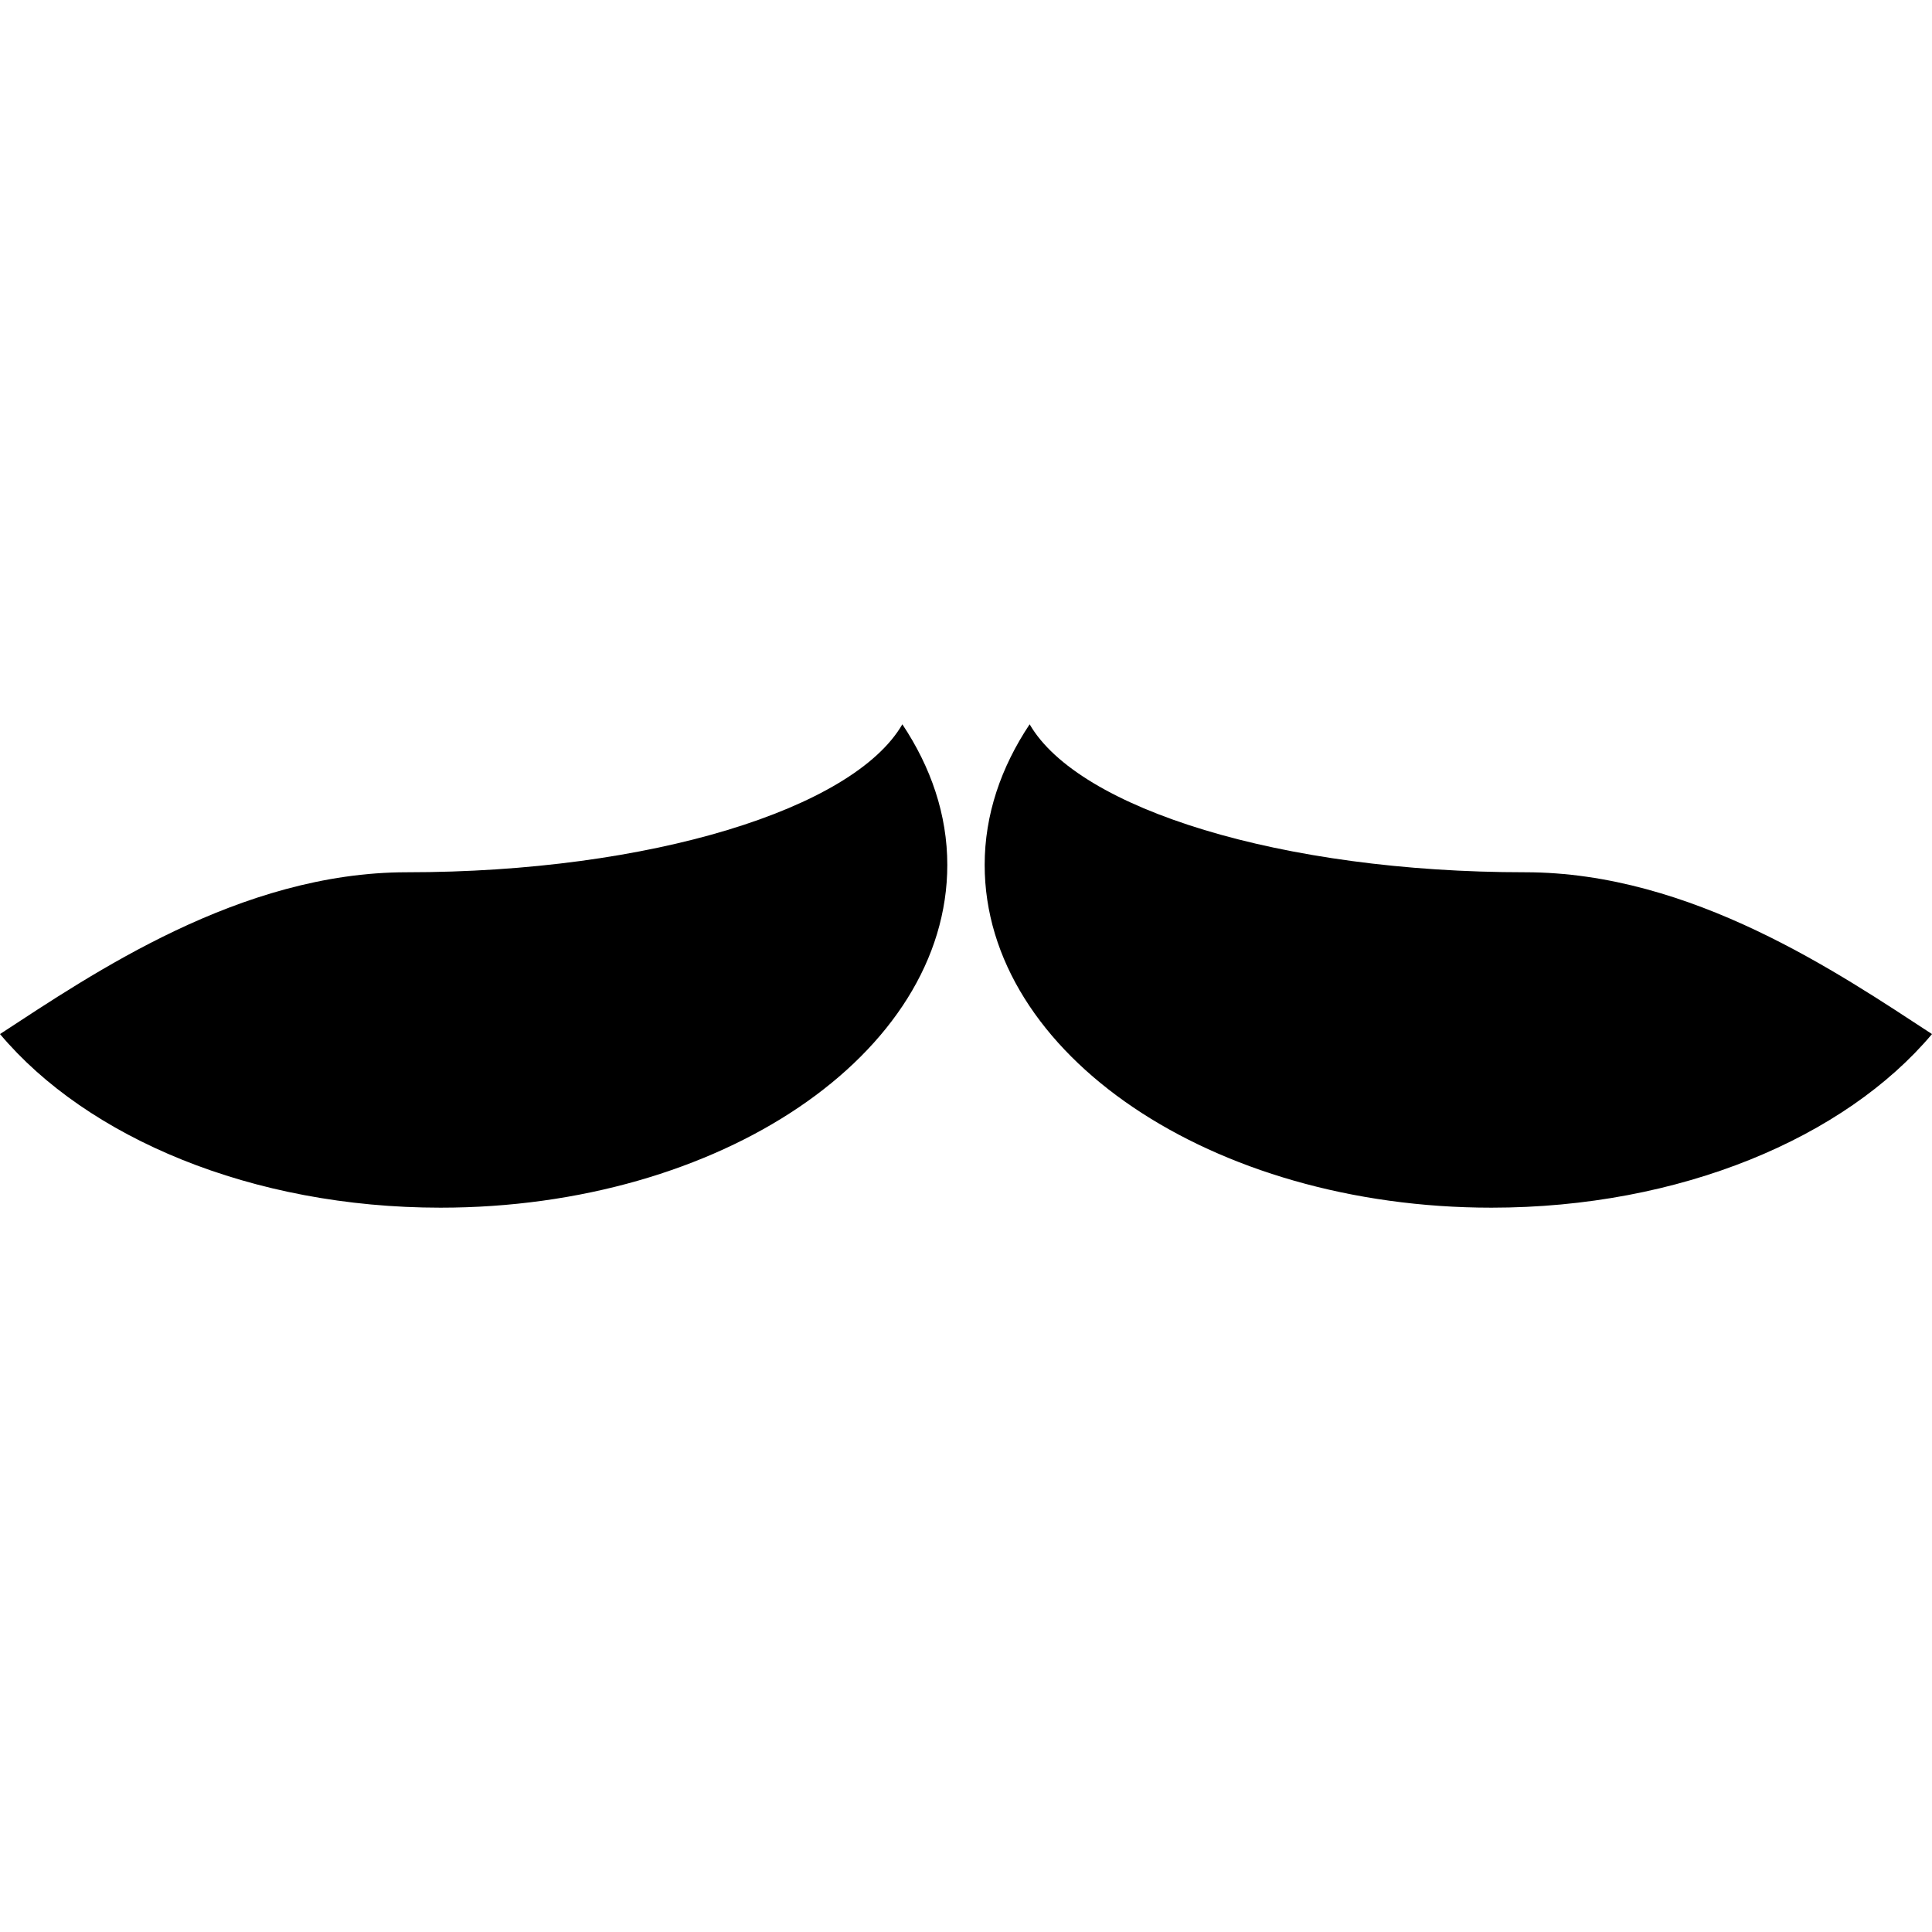 <?xml version="1.0" encoding="iso-8859-1"?>
<!-- Generator: Adobe Illustrator 16.0.0, SVG Export Plug-In . SVG Version: 6.00 Build 0)  -->
<!DOCTYPE svg PUBLIC "-//W3C//DTD SVG 1.1//EN" "http://www.w3.org/Graphics/SVG/1.1/DTD/svg11.dtd">
<svg version="1.1" id="Capa_1" xmlns="http://www.w3.org/2000/svg" xmlns:xlink="http://www.w3.org/1999/xlink" x="0px" y="0px"
	 width="63.442px" height="63.441px" viewBox="0 0 63.442 63.441" style="enable-background:new 0 0 63.442 63.441;"
	 xml:space="preserve">
<g>
	<g>
		<path d="M14.464,39.657c9.191,0,16.643-5.039,16.643-11.256c0-1.648-0.537-3.207-1.476-4.617
			c-1.603,2.775-8.275,4.859-16.271,4.859c-5.472,0-10.326,3.333-13.36,5.313C2.862,37.358,8.262,39.657,14.464,39.657z"/>
		<path d="M50.082,28.643c-7.996,0-14.669-2.083-16.271-4.859c-0.941,1.41-1.477,2.97-1.477,4.617
			c0,6.217,7.451,11.256,16.643,11.256c6.203,0,11.603-2.299,14.465-5.701C60.408,31.976,55.553,28.643,50.082,28.643z"/>
	</g>
</g>
<g>
</g>
<g>
</g>
<g>
</g>
<g>
</g>
<g>
</g>
<g>
</g>
<g>
</g>
<g>
</g>
<g>
</g>
<g>
</g>
<g>
</g>
<g>
</g>
<g>
</g>
<g>
</g>
<g>
</g>
</svg>
